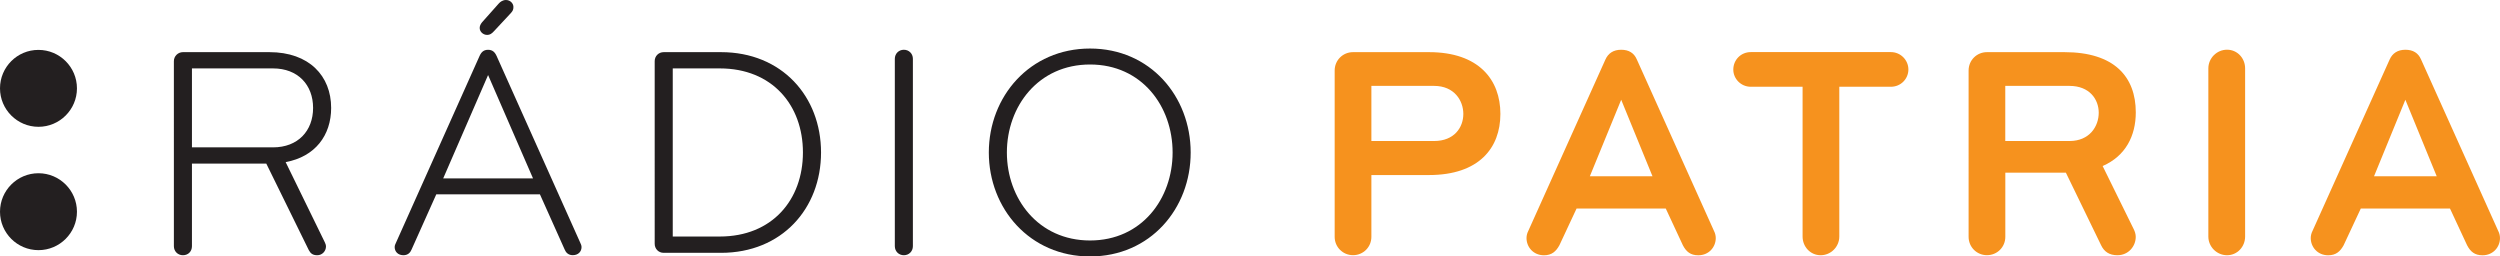 <?xml version="1.0" encoding="utf-8"?>
<!-- Generator: Adobe Illustrator 24.0.0, SVG Export Plug-In . SVG Version: 6.00 Build 0)  -->
<svg version="1.1" id="Слой_1" xmlns="http://www.w3.org/2000/svg" xmlns:xlink="http://www.w3.org/1999/xlink" x="0px" y="0px"
	 viewBox="0 0 512 52.52" style="enable-background:new 0 0 512 52.52;" xml:space="preserve">
<style type="text/css">
	.st0{fill:#231F20;}
	.st1{fill:#F6921E;}
</style>
<g>
	<g>
		<path class="st0" d="M7.88,25.97c4.34,0,7.88-3.53,7.88-7.87c0-4.35-3.53-7.88-7.88-7.88C3.53,10.21,0,13.74,0,18.09
			C0,22.43,3.53,25.97,7.88,25.97"/>
		<path class="st0" d="M7.88,51.23c4.34,0,7.88-3.53,7.88-7.87c0-4.34-3.53-7.88-7.88-7.88C3.53,35.48,0,39.01,0,43.36
			C0,47.7,3.53,51.23,7.88,51.23"/>
		<path class="st0" d="M58.5,33.2l8.02,16.42c0.12,0.25,0.24,0.55,0.24,0.86c0,0.92-0.74,1.79-1.79,1.79
			c-0.93,0-1.36-0.37-1.73-1.05l-8.7-17.71H39.31v16.91c0,1.05-0.74,1.85-1.85,1.85c-1.05,0-1.85-0.8-1.85-1.85V12.53
			c0-1.05,0.86-1.85,1.85-1.85h17.71c8.15,0,12.65,4.88,12.65,11.42C67.82,27.71,64.55,32.09,58.5,33.2 M55.91,14.01h-16.6v16.17
			h16.6c5.12,0,8.21-3.39,8.21-8.08C64.12,17.4,61.03,14.01,55.91,14.01"/>
		<path class="st0" d="M118.85,49.74c0.12,0.25,0.25,0.55,0.25,0.86c0,0.93-0.68,1.66-1.79,1.66c-0.93,0-1.42-0.55-1.67-1.17
			l-5.06-11.29H89.35L84.29,51.1c-0.25,0.62-0.74,1.17-1.67,1.17c-1.11,0-1.79-0.74-1.79-1.66c0-0.31,0.12-0.62,0.25-0.86
			l17.15-38.32c0.37-0.8,0.86-1.23,1.73-1.23c0.86,0,1.36,0.43,1.73,1.23L118.85,49.74z M109.16,36.53l-9.2-21.16l-9.19,21.16
			H109.16z M102.13,0.74c0.31-0.37,0.86-0.74,1.48-0.74c0.93,0,1.54,0.74,1.54,1.42c0,0.55-0.13,0.8-0.5,1.23l-3.39,3.64
			c-0.55,0.62-0.93,0.86-1.48,0.86c-0.86,0-1.54-0.68-1.54-1.42c0-0.43,0.19-0.8,0.49-1.17L102.13,0.74z"/>
		<path class="st0" d="M147.66,51.78h-11.73c-1.11,0-1.85-0.86-1.85-1.85V12.53c0-1.05,0.8-1.85,1.85-1.85h11.73
			c12.46,0,20.49,9.07,20.49,20.55C168.15,42.71,160.12,51.78,147.66,51.78 M147.41,14.01h-9.63v34.43h9.63
			c10.74,0,17.03-7.53,17.03-17.22C164.44,21.54,158.15,14.01,147.41,14.01"/>
		<path class="st0" d="M185.11,52.27c-1.05,0-1.85-0.8-1.85-1.85V12.04c0-1.05,0.8-1.85,1.85-1.85c1.05,0,1.85,0.8,1.85,1.85v38.38
			C186.96,51.47,186.16,52.27,185.11,52.27"/>
		<path class="st0" d="M223.24,52.52c-12.34,0-20.73-9.81-20.73-21.29c0-11.48,8.4-21.29,20.73-21.29
			c12.34,0,20.61,9.81,20.61,21.29C243.86,42.7,235.59,52.52,223.24,52.52 M223.24,13.21c-10.61,0-17.03,8.58-17.03,18.02
			c0,9.44,6.42,18.02,17.03,18.02c10.61,0,16.91-8.58,16.91-18.02C240.15,21.78,233.86,13.21,223.24,13.21"/>
	</g>
	<g>
		<path class="st1" d="M292.65,35.85h-11.79v12.65c0,2.1-1.66,3.76-3.76,3.76c-2.1,0-3.76-1.67-3.76-3.76V14.44
			c0-2.1,1.67-3.76,3.76-3.76h15.55c10.24,0,14.63,5.68,14.63,12.65C307.28,30.3,302.9,35.85,292.65,35.85 M293.7,17.59h-12.84
			v11.29h12.84c4.13,0,5.99-2.78,5.99-5.55C299.69,20.61,297.84,17.59,293.7,17.59"/>
		<path class="st1" d="M341.15,42.71h-18.27l-3.52,7.53c-0.68,1.23-1.54,2.04-3.15,2.04c-2.22,0-3.58-1.73-3.58-3.52
			c0-0.49,0.12-0.99,0.37-1.48l15.8-35.11c0.56-1.24,1.61-1.98,3.21-1.98c1.6,0,2.65,0.68,3.21,1.98l15.8,35.11
			c0.25,0.49,0.37,0.99,0.37,1.48c0,1.79-1.36,3.52-3.58,3.52c-1.6,0-2.47-0.74-3.15-2.04L341.15,42.71z M332.02,20.43L325.6,36.1
			h12.83L332.02,20.43z"/>
		<path class="st1" d="M387.24,17.77h-10.55v30.67c0,2.1-1.72,3.83-3.82,3.83c-2.1,0-3.7-1.73-3.7-3.83V17.77h-10.61
			c-1.98,0-3.58-1.6-3.58-3.52c0-1.97,1.54-3.58,3.58-3.58h28.7c1.97,0,3.58,1.61,3.58,3.58C390.82,16.17,389.28,17.77,387.24,17.77
			"/>
		<path class="st1" d="M437.4,48.51c0,1.91-1.48,3.76-3.76,3.76c-1.67,0-2.71-0.74-3.33-2.04l-7.22-14.87h-12.4v13.14
			c0,2.1-1.66,3.76-3.76,3.76c-2.1,0-3.76-1.67-3.76-3.76V14.44c0-2.1,1.67-3.76,3.76-3.76h15.86c10.24,0,14.62,5.06,14.62,12.34
			c0,4.81-2.1,8.95-6.79,10.98l6.35,12.9C437.22,47.39,437.4,47.95,437.4,48.51 M423.83,17.59h-13.15v11.29h13.15
			c4.14,0,5.99-3.03,5.99-5.8C429.82,20.37,427.96,17.59,423.83,17.59"/>
		<path class="st1" d="M456.1,52.27c-2.1,0-3.83-1.73-3.83-3.82V14.01c0-2.1,1.73-3.83,3.83-3.83c2.1,0,3.7,1.73,3.7,3.83v34.43
			C459.8,50.54,458.19,52.27,456.1,52.27"/>
		<path class="st1" d="M501.76,42.71h-18.27l-3.52,7.53c-0.68,1.23-1.54,2.04-3.15,2.04c-2.22,0-3.58-1.73-3.58-3.52
			c0-0.49,0.12-0.99,0.37-1.48l15.8-35.11c0.56-1.24,1.61-1.98,3.21-1.98c1.6,0,2.65,0.68,3.21,1.98l15.8,35.11
			c0.25,0.49,0.37,0.99,0.37,1.48c0,1.79-1.36,3.52-3.58,3.52c-1.6,0-2.47-0.74-3.15-2.04L501.76,42.71z M492.62,20.43l-6.42,15.67
			h12.84L492.62,20.43z"/>
	</g>
</g>
</svg>
